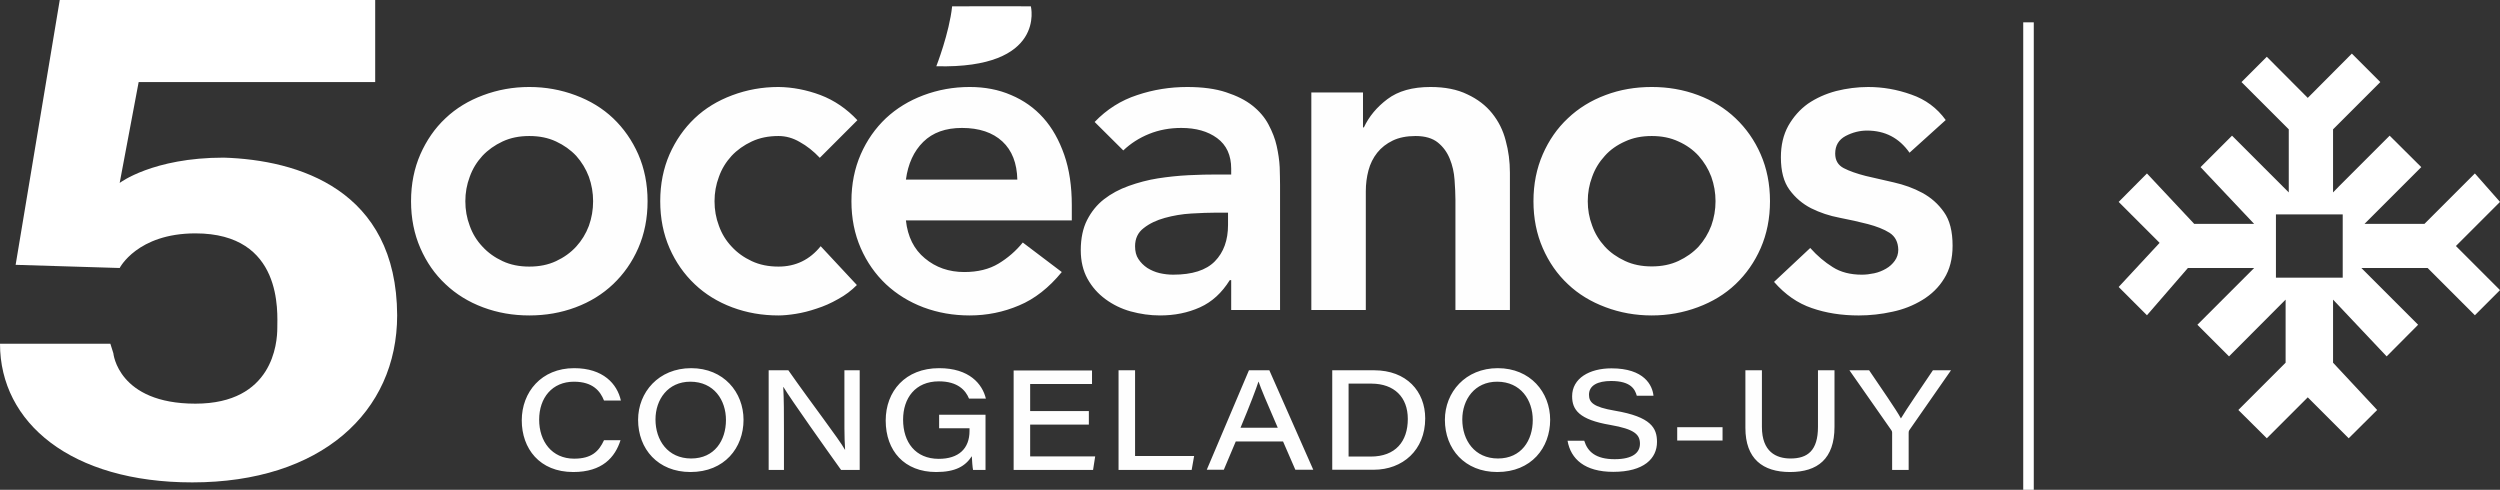 <?xml version="1.0" encoding="utf-8"?>
<!-- Generator: Adobe Illustrator 25.0.0, SVG Export Plug-In . SVG Version: 6.00 Build 0)  -->
<svg version="1.1" id="Capa_1" xmlns="http://www.w3.org/2000/svg" xmlns:xlink="http://www.w3.org/1999/xlink" x="0px" y="0px"
	 viewBox="0 0 1422.6 278.7" style="enable-background:new 0 0 1422.6 278.7;" xml:space="preserve">
<rect x="0" y="0" width="1422.6" height="278.7" fill="#333333" stroke="none"/>
<style type="text/css">
	.st0{fill-rule:evenodd;clip-rule:evenodd;fill:#FFFFFF;}
	.st1{fill:#FFFFFF;}
	.st2{fill-rule:evenodd;clip-rule:evenodd;fill:#FEFEFE;}
</style>
<g id="Grupo_1">
	<path id="Rectangle_2" class="st0" d="M1252.2,95.1l17.9-17.9l32.3,32.3V73.6l-26.9-26.9l14.4-14.4l23.3,23.4l1.8-1.8l23.3-23.4
		l1.8,1.8l14.4,14.4l-26.9,26.9v35.9l3.5-3.6l28.7-28.7l18,17.9l-32.3,32.3h34.1l1.8-1.8l1.8-1.8l25.1-25.1l14.3,16.2l-25.1,25.1
		l1.8,1.8l23.3,23.3l-14.3,14.3l-26.9-26.9h-37.7l1.8,1.8l30.5,30.5l-17.9,18l-30.5-32.3v35.9l25.1,26.9l-16.2,16.1l-23.3-23.3
		l-23.3,23.3l-1.8-1.8l-14.4-14.3l1.8-1.8l25.1-25.1v-35.9l-1.8,1.8l-30.4,30.5l-18-18l32.3-32.3H1245l-23.3,26.9l-16.1-16.1
		l23.3-25.1l-23.3-23.3l16.1-16.2l26.9,28.7h34.1L1252.2,95.1z M1295.1,158h38v-36h-38V158z"/>
	<path id="Rectangle_1" class="st1" d="M1151.3,12.7h6v266h-6V12.7z"/>
	<path id="CONGELADOS-UY" class="st2" d="M353.1,250.5c-3.1,9.7-10.3,18.1-26.9,18.1c-19.2,0-29.3-13.4-29.3-29.4
		c0-16.1,11.2-29.7,29.8-29.7c16.6,0,24.5,9,26.6,18.4h-9.6c-2.1-5.3-6.3-10.7-17.1-10.7c-12.4,0-19.8,9.2-19.8,21.6
		c0,12.3,7.2,22.2,19.9,22.2c10,0,14.1-4.2,17-10.5L353.1,250.5z M423.1,238.9c0,15.9-10.8,29.7-30.2,29.7
		c-18.5,0-29.8-13.1-29.8-29.7c0-15.7,11.7-29.4,30.2-29.4S423.1,223.2,423.1,238.9z M373,238.7c0,11.8,7,22.2,20.3,22.2
		s19.8-10.3,19.8-21.9c0-11.3-6.8-21.8-20.3-21.8C380.1,217.2,373,227.3,373,238.7L373,238.7z M437.4,267.4v-56.7h11.2
		c13.5,19.3,28.9,39.2,32.2,45.2h0.1c-0.5-7-0.4-16.4-0.4-25.6v-19.6h8.7v56.7h-10.6c-7.6-10.6-28.9-40.6-32.8-47.2h-0.1
		c0.4,7.2,0.4,15.3,0.4,25.3v21.9L437.4,267.4z M560.8,267.4h-7.1c-0.3-1.4-0.6-5.4-0.7-7.8c-3.7,5.7-9.3,9-20.3,9
		c-18,0-28.7-12-28.7-29.3c0-16.7,11.2-29.8,30.4-29.8c17.2,0,24.6,9,26.6,17.3h-9.6c-1.9-4.7-6.4-9.8-17.1-9.8
		c-13.5,0-20.4,9.6-20.4,21.8c0,12.8,7,22.3,20.3,22.3c11.3,0,17.5-5.8,17.5-15.9v-1.5h-17.3V236h26.4L560.8,267.4z M619.6,241.6
		h-33.4v18.1h37l-1.2,7.7h-45.2v-56.6h44.6v7.7h-35.2v15.4h33.4L619.6,241.6z M636.5,210.7h9.4v48.8h33.6l-1.4,7.9h-41.6V210.7z
		 M703.2,251.2l-6.8,16.1h-9.7l24-56.6h11.6l25,56.6h-10.2l-7-16.1H703.2z M727.1,243.4c-6.5-15-9.6-22.3-10.9-26.2h-0.1
		c-1.2,3.8-4.8,13.3-10.2,26.2H727.1z M758.1,210.7h23.8c18.5,0,29.1,12,29.1,27.4c0,18.1-12.9,29.2-29.3,29.2h-23.6V210.7z
		 M767.4,259.8H780c14.1,0,21.1-8.6,21.1-21.4c0-12.5-7.8-20-20.5-20.1h-13.2L767.4,259.8z M882.1,238.9c0,15.9-10.7,29.7-30.1,29.7
		c-18.5,0-29.8-13.1-29.8-29.7c0-15.7,11.7-29.4,30.1-29.4C870.8,209.5,882.1,223.2,882.1,238.9z M832.1,238.7
		c0,11.8,7,22.2,20.3,22.2s19.8-10.3,19.8-21.9c0-11.3-6.8-21.8-20.3-21.8C839.2,217.2,832.1,227.3,832.1,238.7z M901.5,250.8
		c1.9,6.2,6.5,10.5,17.3,10.5c10.6,0,14.4-3.9,14.4-8.8c0-5.2-3-8.3-16.9-10.7c-17.7-3-21.7-8.6-21.7-16.3
		c0-10.2,9.8-15.9,22.4-15.9c18.7,0,23.3,9.7,23.9,15.6h-9.5c-1-3.6-3.3-8.4-14.6-8.4c-7.8,0-12.6,2.6-12.6,7.8
		c0,4.3,2.3,7,14.7,9.1c20.7,3.5,24,9.9,24,17.8c0,9.3-7.3,17-24.9,17c-16.2,0-24.2-7.3-26-17.7H901.5z M980.2,243.1v7.6h-25.8v-7.6
		H980.2z M1002.6,210.7v32.2c0,14.2,8.1,18,16.3,18c9.7,0,15.6-4.5,15.6-18v-32.2h9.4v32.2c0,18.2-9.6,25.7-25.3,25.7
		c-15.5,0-25.4-7.5-25.4-25.1v-32.8L1002.6,210.7z M1076.7,267.4v-21.3c0-0.6-0.2-1-0.6-1.5l-23.7-33.9h11.2
		c6.4,9.5,15.5,22.5,18.1,27.4c2.9-4.9,11.8-17.9,18.2-27.4h10.3l-23.8,34.2c-0.2,0.4-0.3,0.7-0.3,1.4v21.1L1076.7,267.4z"/>
	<path id="oceanos" class="st2" d="M233.9,114.5c0-9.8,1.8-18.7,5.3-26.7c3.5-7.9,8.2-14.8,14.3-20.5c6-5.7,13.1-10,21.4-13.1
		c8.3-3.1,17-4.7,26.3-4.7s18,1.6,26.3,4.7c8.3,3.1,15.4,7.4,21.4,13.1c6,5.7,10.8,12.6,14.3,20.5c3.5,8,5.3,16.9,5.3,26.7
		c0,9.8-1.8,18.7-5.3,26.7s-8.3,14.8-14.3,20.5s-13.1,10.1-21.4,13.2c-8.3,3.1-17,4.6-26.3,4.6s-18-1.5-26.3-4.6
		c-8.3-3.1-15.4-7.5-21.4-13.2c-6.1-5.7-10.8-12.5-14.3-20.5C235.7,133.2,233.9,124.3,233.9,114.5z M264.8,114.5
		c0,4.9,0.8,9.5,2.5,14c1.6,4.5,4,8.4,7.2,11.8c3.2,3.5,7,6.2,11.5,8.3c4.5,2.1,9.5,3.1,15.2,3.1s10.7-1,15.2-3.1
		c4.5-2.1,8.3-4.8,11.5-8.3c3.1-3.4,5.5-7.3,7.2-11.8c1.6-4.5,2.4-9.1,2.4-14c0-4.8-0.8-9.4-2.4-13.9c-1.7-4.5-4.1-8.4-7.2-11.9
		c-3.2-3.4-7-6.1-11.5-8.2c-4.5-2.1-9.5-3.1-15.2-3.1s-10.7,1-15.2,3.1c-4.5,2.1-8.3,4.8-11.5,8.2c-3.2,3.5-5.6,7.4-7.2,11.9
		C265.6,105.1,264.8,109.7,264.8,114.5z M466.5,89.8c-3.6-3.8-7.4-6.8-11.4-9c-3.9-2.3-8-3.4-12.1-3.4c-5.7,0-10.7,1-15.2,3.1
		s-8.3,4.8-11.5,8.2c-3.2,3.5-5.6,7.4-7.2,11.9c-1.7,4.5-2.5,9.1-2.5,13.9c0,4.9,0.8,9.5,2.5,14c1.6,4.5,4,8.4,7.2,11.8
		c3.2,3.5,7,6.2,11.5,8.3c4.5,2.1,9.5,3.1,15.2,3.1c9.8,0,17.8-3.9,24-11.6l20.6,22.1c-3.1,3.1-6.6,5.8-10.7,8
		c-4,2.3-8.1,4.1-12.2,5.4c-4.1,1.4-8.1,2.4-11.9,3c-3.8,0.6-7.1,0.9-9.8,0.9c-9.3,0-18-1.5-26.3-4.6c-8.3-3.1-15.4-7.5-21.4-13.2
		c-6-5.7-10.8-12.5-14.3-20.5s-5.3-16.9-5.3-26.7s1.8-18.7,5.3-26.7c3.5-7.9,8.3-14.8,14.3-20.5c6-5.7,13.1-10,21.4-13.1
		c8.3-3.1,17-4.7,26.3-4.7c7.9,0.1,15.9,1.6,23.9,4.6c7.9,3,14.9,7.8,21,14.3L466.5,89.8z M515.5,125.4c1,9.3,4.6,16.5,10.8,21.6
		c6.2,5.2,13.7,7.8,22.4,7.8c7.7,0,14.2-1.6,19.5-4.8s9.9-7.2,13.8-12l22.2,16.8c-7.3,8.9-15.4,15.3-24.3,19
		c-8.9,3.8-18.3,5.7-28.1,5.7c-9.3,0-18-1.5-26.3-4.6c-8.2-3.1-15.3-7.5-21.4-13.2c-6-5.7-10.8-12.5-14.3-20.5s-5.3-16.9-5.3-26.7
		s1.8-18.7,5.3-26.7s8.3-14.8,14.3-20.5c6.1-5.7,13.2-10,21.4-13.1c8.3-3.1,17-4.7,26.3-4.7c8.6,0,16.5,1.5,23.6,4.6
		c7.1,3,13.2,7.3,18.3,13c5.1,5.7,9,12.7,11.9,21c2.9,8.3,4.3,17.9,4.3,28.7v8.6L515.5,125.4z M578.9,102.2
		c-0.2-9.3-3-16.6-8.5-21.7c-5.5-5.1-13.2-7.7-23-7.7c-9.3,0-16.6,2.6-22,7.9c-5.4,5.3-8.7,12.5-9.9,21.5L578.9,102.2z M700.6,159.4
		h-0.8c-4.5,7.2-10.1,12.4-17,15.5c-6.9,3.1-14.4,4.6-22.7,4.6c-5.7,0-11.2-0.8-16.7-2.3c-5.4-1.5-10.2-3.9-14.4-7
		c-4.2-3.1-7.6-6.9-10.2-11.6c-2.5-4.6-3.8-10-3.8-16.2c0-6.7,1.2-12.5,3.6-17.2c2.4-4.7,5.6-8.7,9.6-11.8c4.1-3.2,8.8-5.7,14.1-7.6
		c5.3-1.9,10.9-3.4,16.6-4.3c5.8-0.9,11.6-1.5,17.4-1.8c5.9-0.3,11.4-0.4,16.5-0.4h7.8V96c0-7.7-2.7-13.5-8-17.4
		c-5.3-3.9-12.1-5.8-20.4-5.8c-6.5,0-12.6,1.1-18.3,3.4c-5.7,2.3-10.6,5.5-14.7,9.4l-16.3-16.2c6.9-7.2,15-12.3,24.2-15.3
		c9.2-3.1,18.7-4.6,28.5-4.6c8.7,0,16.1,1,22.1,3c6.1,2,11.1,4.5,15,7.6c3.9,3.1,7,6.7,9.1,10.7c2.2,4.1,3.8,8.2,4.7,12.3
		s1.5,8.1,1.7,12c0.1,3.9,0.2,7.2,0.2,10.1v71.2h-27.8L700.6,159.4z M698.8,121h-6.5c-4.3,0-9.1,0.2-14.4,0.5
		c-5.3,0.3-10.4,1.2-15.1,2.5c-4.7,1.3-8.7,3.2-12,5.8c-3.3,2.5-4.9,6-4.9,10.3c0,2.9,0.6,5.4,1.9,7.3c1.3,2,3,3.7,5.1,5.1
		c2.1,1.3,4.4,2.3,6.9,2.9c2.6,0.6,5.2,0.9,7.8,0.9c10.8,0,18.7-2.5,23.7-7.6c5-5.1,7.5-12,7.5-20.7V121z M746.2,52.6h29.4v19.9h0.5
		c2.9-6.2,7.4-11.6,13.4-16.1c6.1-4.6,14.2-6.9,24.5-6.9c8.3,0,15.3,1.4,21,4.2c5.8,2.7,10.5,6.3,14.1,10.8
		c3.6,4.5,6.2,9.6,7.7,15.5c1.6,5.8,2.4,11.9,2.4,18.3v78.1h-31v-62.7c0-3.4-0.2-7.2-0.5-11.4c-0.3-4.3-1.2-8.2-2.7-11.9
		s-3.7-6.8-6.8-9.3c-3.1-2.5-7.4-3.7-12.7-3.7c-5.1,0-9.5,0.9-13,2.6c-3.5,1.7-6.5,4-8.8,6.9s-4,6.3-5,10.1s-1.5,7.7-1.5,11.8v67.6
		h-31L746.2,52.6z M872.6,114.5c0-9.8,1.8-18.7,5.3-26.7c3.5-8,8.2-14.8,14.3-20.5c6-5.7,13.1-10.1,21.4-13.2
		c8.2-3.1,17-4.6,26.3-4.6c9.3,0,18,1.5,26.3,4.6c8.3,3.1,15.4,7.5,21.4,13.2c6,5.7,10.8,12.5,14.3,20.5c3.5,8,5.3,16.9,5.3,26.7
		s-1.8,18.7-5.3,26.7c-3.5,8-8.3,14.8-14.3,20.5c-6,5.7-13.1,10-21.4,13.1c-8.3,3.1-17,4.7-26.3,4.7c-9.3,0-18.1-1.6-26.3-4.7
		c-8.3-3.1-15.4-7.4-21.4-13.1c-6.1-5.7-10.8-12.5-14.3-20.5C874.4,133.2,872.6,124.3,872.6,114.5z M903.5,114.5
		c0,4.8,0.8,9.4,2.5,13.9c1.6,4.5,4,8.4,7.2,11.9c3.1,3.4,7,6.1,11.5,8.2c4.5,2.1,9.5,3.1,15.2,3.1c5.7,0,10.7-1,15.2-3.1
		c4.5-2.1,8.3-4.8,11.5-8.2c3.1-3.5,5.5-7.4,7.2-11.9c1.6-4.5,2.4-9.1,2.4-13.9s-0.8-9.4-2.4-13.9c-1.7-4.5-4.1-8.4-7.2-11.9
		c-3.2-3.5-7-6.2-11.5-8.2c-4.5-2.1-9.5-3.1-15.2-3.1c-5.7,0-10.7,1-15.2,3.1c-4.5,2-8.4,4.7-11.5,8.2c-3.2,3.5-5.6,7.4-7.2,11.9
		C904.3,105.1,903.5,109.7,903.5,114.5L903.5,114.5z M1086.6,86.9c-5.9-8.4-13.9-12.6-24.2-12.6c-4.1,0-8.2,1-12.2,3.1
		c-3.9,2.1-5.9,5.4-5.9,10c0,3.8,1.6,6.6,4.9,8.3c3.3,1.7,7.4,3.1,12.4,4.4c5,1.2,10.4,2.4,16.1,3.7c5.7,1.3,11.1,3.2,16.1,5.9
		s9.1,6.3,12.4,11c3.3,4.6,4.9,11,4.9,19.1c0,7.4-1.6,13.6-4.8,18.7c-3.1,5.1-7.3,9.1-12.4,12.2c-5.1,3.1-10.8,5.4-17.1,6.7
		c-6.3,1.4-12.7,2.1-19.1,2.1c-9.8,0-18.7-1.4-26.7-4.2c-8-2.7-15.2-7.7-21.5-14.9l20.6-19.3c4,4.5,8.3,8.1,12.8,10.9
		c4.5,2.9,10.1,4.3,16.6,4.3c2.3,0,4.6-0.3,7-0.8c2.4-0.5,4.6-1.4,6.7-2.6c2.1-1.2,3.7-2.7,5-4.5c1.3-1.8,2-3.9,2-6.3
		c-0.1-4.3-1.7-7.5-4.9-9.6c-3.3-2.1-7.5-3.7-12.4-5c-5-1.3-10.4-2.5-16.1-3.6c-5.8-1.1-11.2-2.9-16.2-5.4c-4.9-2.5-9-6-12.3-10.5
		c-3.3-4.5-4.9-10.6-4.9-18.5c0-6.9,1.4-12.8,4.2-17.9c2.9-5.1,6.6-9.3,11.2-12.6c4.7-3.2,10-5.6,16-7.2c6-1.5,12.1-2.3,18.3-2.3
		c8.3,0,16.4,1.4,24.5,4.3c8.1,2.8,14.6,7.6,19.6,14.5L1086.6,86.9z"/>
	<path id="Tilde" class="st1" d="M532.8,37.7c0,0,7.4-18.9,9-34.1c16.5-0.1,44.8,0,44.8,0S595.5,39.3,532.8,37.7z"/>
	<path id="_x35_" class="st1" d="M213.5,0v46.7H78.9l-10.8,57.4c0,0,18.8-14.4,59.2-14.4c42.1,1.3,98.4,18,98.7,89.7
		c0,55.2-43.4,95.1-116.6,95.1C40.5,274.5,0,240.6,0,195.6c41.5,0,41.2,0,41.2,0h21.6l1.7,5.4c0,0,2.6,28.7,46.7,28.7
		s46.6-34.5,46.6-43.1s3.4-53.8-46.6-53.8c-33.1,0-43.1,19.7-43.1,19.7l-59.2-1.8L34,0L213.5,0z"/>
</g>
</svg>
